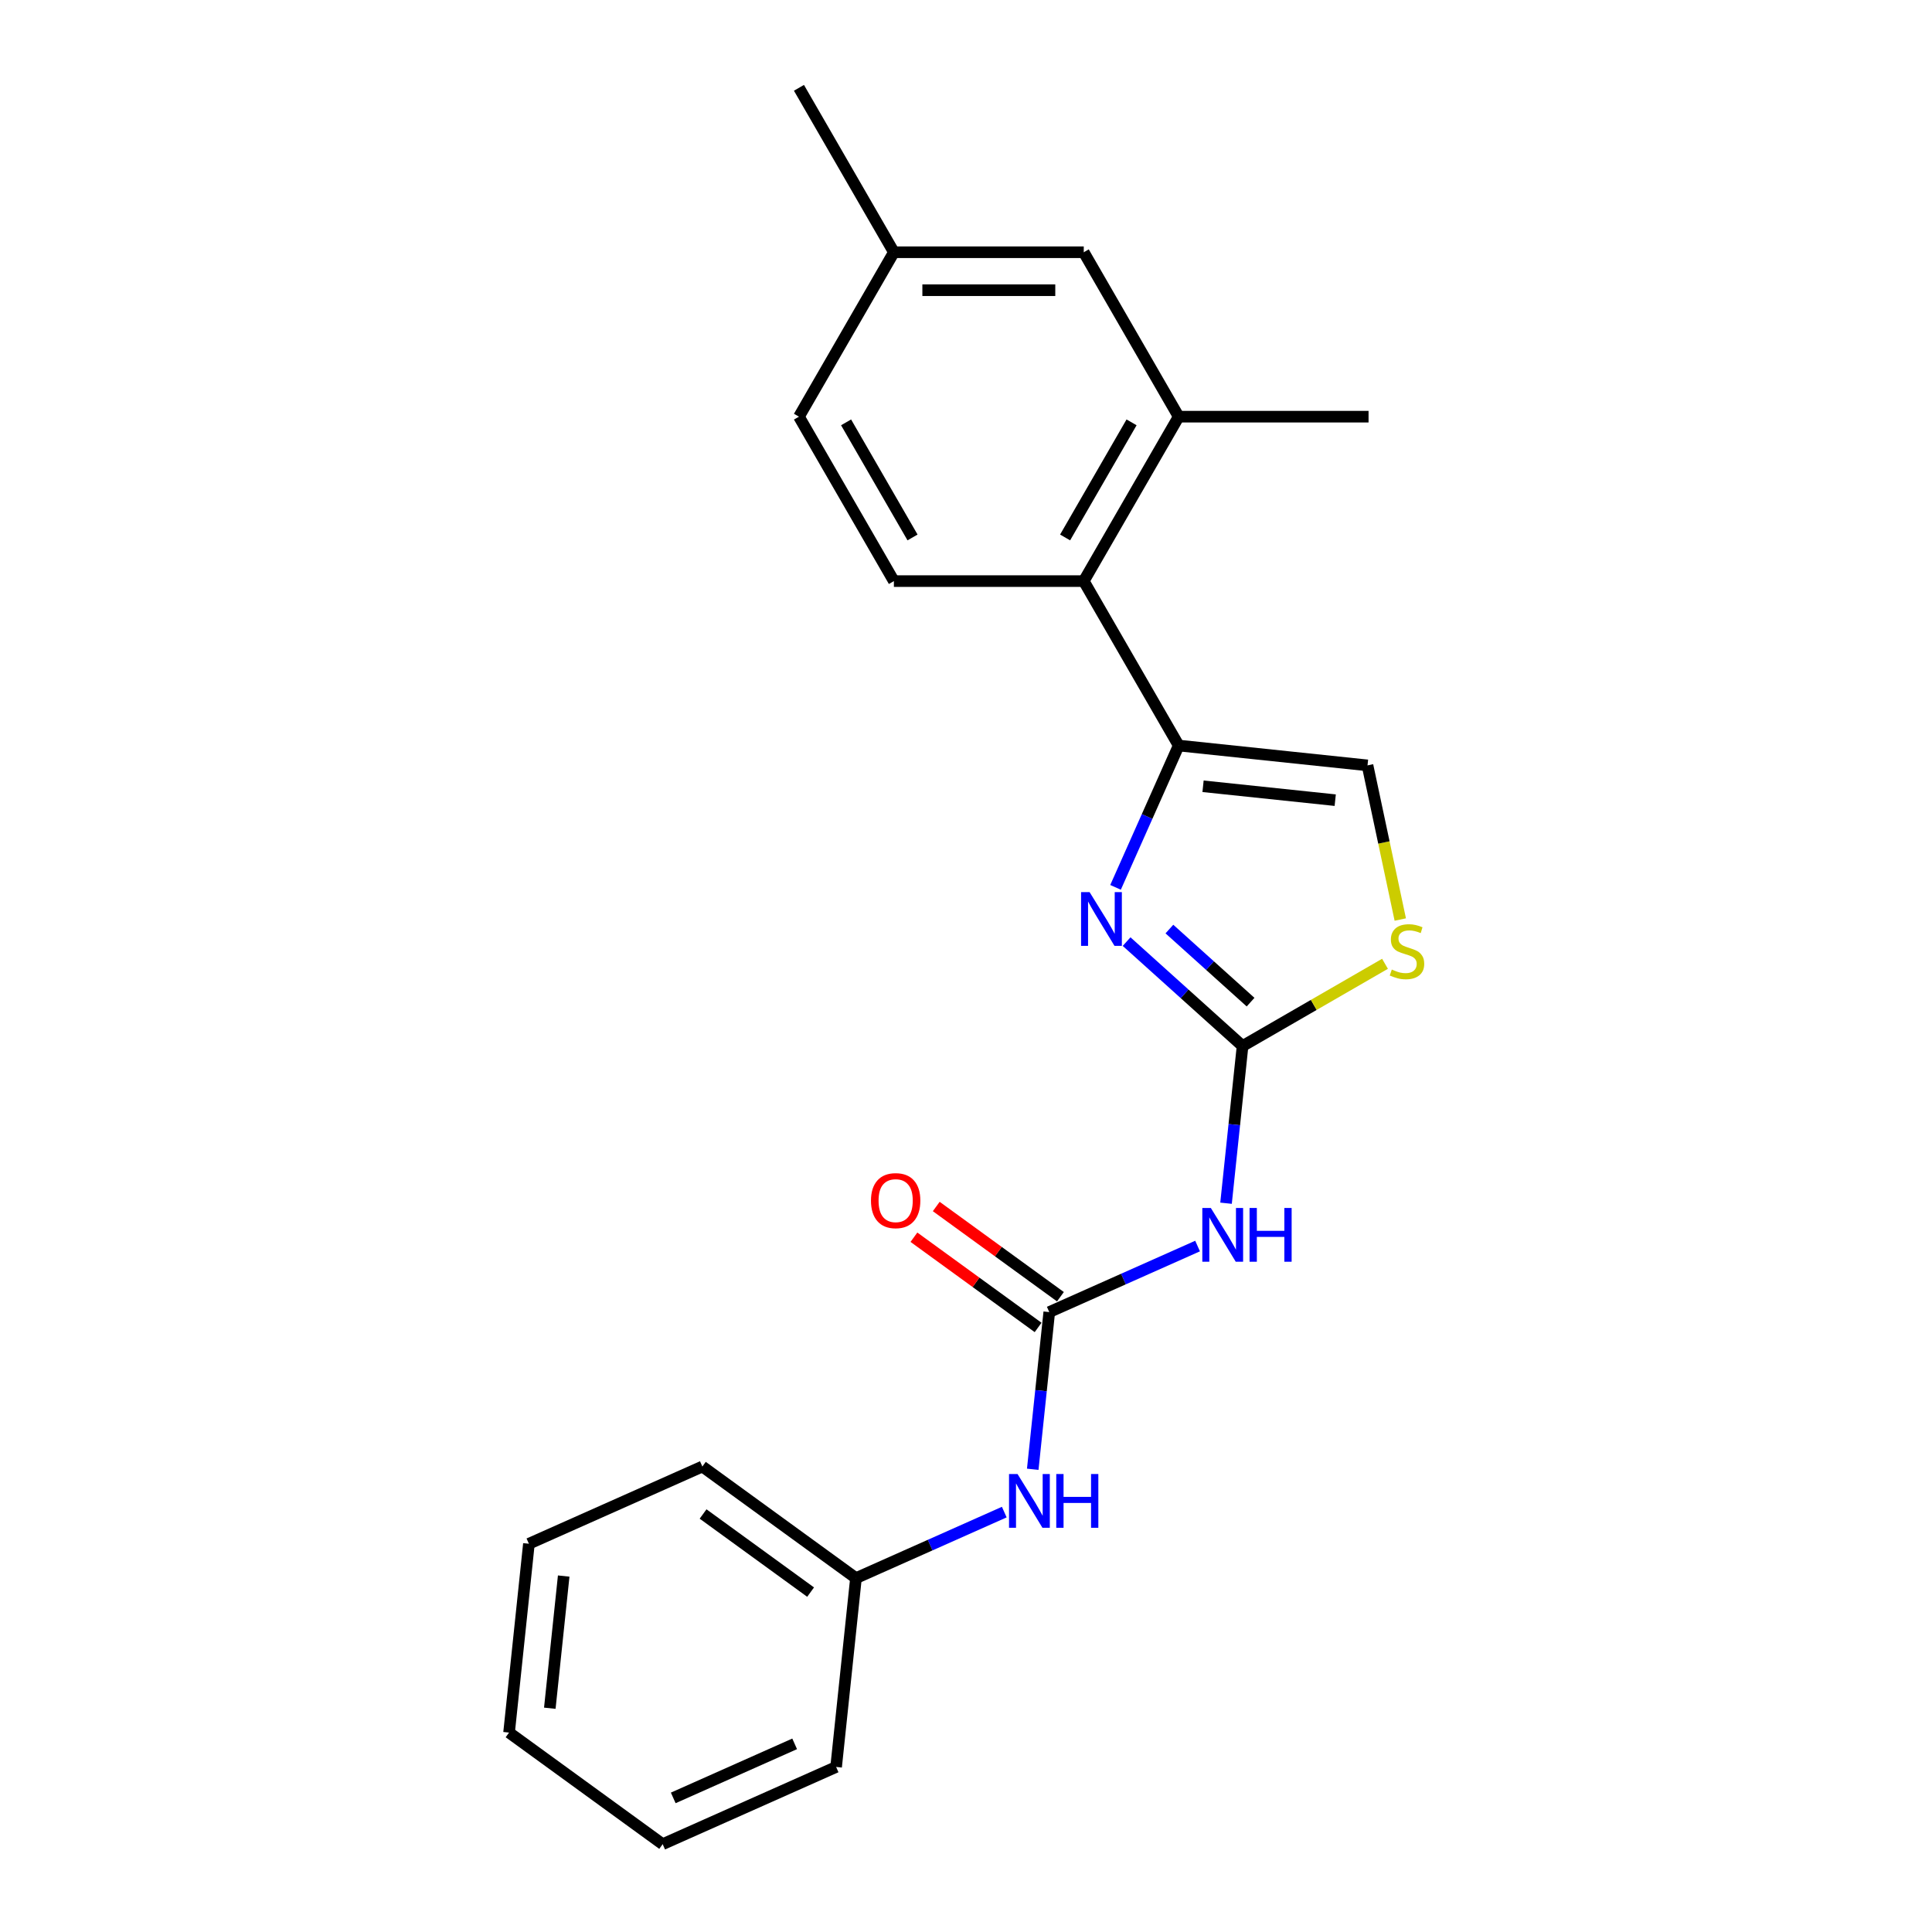 <?xml version='1.0' encoding='iso-8859-1'?>
<svg version='1.1' baseProfile='full'
              xmlns='http://www.w3.org/2000/svg'
                      xmlns:rdkit='http://www.rdkit.org/xml'
                      xmlns:xlink='http://www.w3.org/1999/xlink'
                  xml:space='preserve'
width='1000px' height='1000px' viewBox='0 0 1000 1000'>
<!-- END OF HEADER -->
<rect style='opacity:1.0;fill:#FFFFFF;stroke:none' width='1000' height='1000' x='0' y='0'> </rect>
<path class='bond-0' d='M 643.147,541.423 L 613.137,514.401' style='fill:none;fill-rule:evenodd;stroke:#000000;stroke-width:6px;stroke-linecap:butt;stroke-linejoin:miter;stroke-opacity:1' />
<path class='bond-0' d='M 613.137,514.401 L 583.127,487.38' style='fill:none;fill-rule:evenodd;stroke:#0000FF;stroke-width:6px;stroke-linecap:butt;stroke-linejoin:miter;stroke-opacity:1' />
<path class='bond-0' d='M 647.296,518.71 L 626.289,499.795' style='fill:none;fill-rule:evenodd;stroke:#000000;stroke-width:6px;stroke-linecap:butt;stroke-linejoin:miter;stroke-opacity:1' />
<path class='bond-0' d='M 626.289,499.795 L 605.281,480.88' style='fill:none;fill-rule:evenodd;stroke:#0000FF;stroke-width:6px;stroke-linecap:butt;stroke-linejoin:miter;stroke-opacity:1' />
<path class='bond-2' d='M 643.147,541.423 L 638.871,582.104' style='fill:none;fill-rule:evenodd;stroke:#000000;stroke-width:6px;stroke-linecap:butt;stroke-linejoin:miter;stroke-opacity:1' />
<path class='bond-2' d='M 638.871,582.104 L 634.595,622.786' style='fill:none;fill-rule:evenodd;stroke:#0000FF;stroke-width:6px;stroke-linecap:butt;stroke-linejoin:miter;stroke-opacity:1' />
<path class='bond-4' d='M 643.147,541.423 L 680.011,520.139' style='fill:none;fill-rule:evenodd;stroke:#000000;stroke-width:6px;stroke-linecap:butt;stroke-linejoin:miter;stroke-opacity:1' />
<path class='bond-4' d='M 680.011,520.139 L 716.875,498.856' style='fill:none;fill-rule:evenodd;stroke:#CCCC00;stroke-width:6px;stroke-linecap:butt;stroke-linejoin:miter;stroke-opacity:1' />
<path class='bond-1' d='M 577.405,459.292 L 593.746,422.589' style='fill:none;fill-rule:evenodd;stroke:#0000FF;stroke-width:6px;stroke-linecap:butt;stroke-linejoin:miter;stroke-opacity:1' />
<path class='bond-1' d='M 593.746,422.589 L 610.087,385.886' style='fill:none;fill-rule:evenodd;stroke:#000000;stroke-width:6px;stroke-linecap:butt;stroke-linejoin:miter;stroke-opacity:1' />
<path class='bond-5' d='M 610.087,385.886 L 560.95,300.778' style='fill:none;fill-rule:evenodd;stroke:#000000;stroke-width:6px;stroke-linecap:butt;stroke-linejoin:miter;stroke-opacity:1' />
<path class='bond-22' d='M 610.087,385.886 L 707.823,396.159' style='fill:none;fill-rule:evenodd;stroke:#000000;stroke-width:6px;stroke-linecap:butt;stroke-linejoin:miter;stroke-opacity:1' />
<path class='bond-22' d='M 622.693,406.974 L 691.108,414.165' style='fill:none;fill-rule:evenodd;stroke:#000000;stroke-width:6px;stroke-linecap:butt;stroke-linejoin:miter;stroke-opacity:1' />
<path class='bond-3' d='M 619.863,644.952 L 581.48,662.041' style='fill:none;fill-rule:evenodd;stroke:#0000FF;stroke-width:6px;stroke-linecap:butt;stroke-linejoin:miter;stroke-opacity:1' />
<path class='bond-3' d='M 581.48,662.041 L 543.097,679.13' style='fill:none;fill-rule:evenodd;stroke:#000000;stroke-width:6px;stroke-linecap:butt;stroke-linejoin:miter;stroke-opacity:1' />
<path class='bond-8' d='M 543.097,679.13 L 538.821,719.812' style='fill:none;fill-rule:evenodd;stroke:#000000;stroke-width:6px;stroke-linecap:butt;stroke-linejoin:miter;stroke-opacity:1' />
<path class='bond-8' d='M 538.821,719.812 L 534.545,760.494' style='fill:none;fill-rule:evenodd;stroke:#0000FF;stroke-width:6px;stroke-linecap:butt;stroke-linejoin:miter;stroke-opacity:1' />
<path class='bond-10' d='M 548.873,671.18 L 516.737,647.831' style='fill:none;fill-rule:evenodd;stroke:#000000;stroke-width:6px;stroke-linecap:butt;stroke-linejoin:miter;stroke-opacity:1' />
<path class='bond-10' d='M 516.737,647.831 L 484.6,624.483' style='fill:none;fill-rule:evenodd;stroke:#FF0000;stroke-width:6px;stroke-linecap:butt;stroke-linejoin:miter;stroke-opacity:1' />
<path class='bond-10' d='M 537.32,687.081 L 505.184,663.732' style='fill:none;fill-rule:evenodd;stroke:#000000;stroke-width:6px;stroke-linecap:butt;stroke-linejoin:miter;stroke-opacity:1' />
<path class='bond-10' d='M 505.184,663.732 L 473.047,640.384' style='fill:none;fill-rule:evenodd;stroke:#FF0000;stroke-width:6px;stroke-linecap:butt;stroke-linejoin:miter;stroke-opacity:1' />
<path class='bond-6' d='M 724.783,475.952 L 716.303,436.056' style='fill:none;fill-rule:evenodd;stroke:#CCCC00;stroke-width:6px;stroke-linecap:butt;stroke-linejoin:miter;stroke-opacity:1' />
<path class='bond-6' d='M 716.303,436.056 L 707.823,396.159' style='fill:none;fill-rule:evenodd;stroke:#000000;stroke-width:6px;stroke-linecap:butt;stroke-linejoin:miter;stroke-opacity:1' />
<path class='bond-7' d='M 560.95,300.778 L 610.087,215.67' style='fill:none;fill-rule:evenodd;stroke:#000000;stroke-width:6px;stroke-linecap:butt;stroke-linejoin:miter;stroke-opacity:1' />
<path class='bond-7' d='M 551.299,278.185 L 585.695,218.609' style='fill:none;fill-rule:evenodd;stroke:#000000;stroke-width:6px;stroke-linecap:butt;stroke-linejoin:miter;stroke-opacity:1' />
<path class='bond-9' d='M 560.95,300.778 L 462.676,300.778' style='fill:none;fill-rule:evenodd;stroke:#000000;stroke-width:6px;stroke-linecap:butt;stroke-linejoin:miter;stroke-opacity:1' />
<path class='bond-11' d='M 610.087,215.67 L 560.95,130.563' style='fill:none;fill-rule:evenodd;stroke:#000000;stroke-width:6px;stroke-linecap:butt;stroke-linejoin:miter;stroke-opacity:1' />
<path class='bond-15' d='M 610.087,215.67 L 708.361,215.67' style='fill:none;fill-rule:evenodd;stroke:#000000;stroke-width:6px;stroke-linecap:butt;stroke-linejoin:miter;stroke-opacity:1' />
<path class='bond-14' d='M 519.813,782.659 L 481.43,799.749' style='fill:none;fill-rule:evenodd;stroke:#0000FF;stroke-width:6px;stroke-linecap:butt;stroke-linejoin:miter;stroke-opacity:1' />
<path class='bond-14' d='M 481.43,799.749 L 443.046,816.838' style='fill:none;fill-rule:evenodd;stroke:#000000;stroke-width:6px;stroke-linecap:butt;stroke-linejoin:miter;stroke-opacity:1' />
<path class='bond-12' d='M 462.676,300.778 L 413.538,215.67' style='fill:none;fill-rule:evenodd;stroke:#000000;stroke-width:6px;stroke-linecap:butt;stroke-linejoin:miter;stroke-opacity:1' />
<path class='bond-12' d='M 472.327,278.185 L 437.931,218.609' style='fill:none;fill-rule:evenodd;stroke:#000000;stroke-width:6px;stroke-linecap:butt;stroke-linejoin:miter;stroke-opacity:1' />
<path class='bond-23' d='M 560.95,130.563 L 462.676,130.563' style='fill:none;fill-rule:evenodd;stroke:#000000;stroke-width:6px;stroke-linecap:butt;stroke-linejoin:miter;stroke-opacity:1' />
<path class='bond-23' d='M 546.209,150.217 L 477.417,150.217' style='fill:none;fill-rule:evenodd;stroke:#000000;stroke-width:6px;stroke-linecap:butt;stroke-linejoin:miter;stroke-opacity:1' />
<path class='bond-13' d='M 413.538,215.67 L 462.676,130.563' style='fill:none;fill-rule:evenodd;stroke:#000000;stroke-width:6px;stroke-linecap:butt;stroke-linejoin:miter;stroke-opacity:1' />
<path class='bond-16' d='M 462.676,130.563 L 413.538,45.455' style='fill:none;fill-rule:evenodd;stroke:#000000;stroke-width:6px;stroke-linecap:butt;stroke-linejoin:miter;stroke-opacity:1' />
<path class='bond-17' d='M 443.046,816.838 L 363.541,759.074' style='fill:none;fill-rule:evenodd;stroke:#000000;stroke-width:6px;stroke-linecap:butt;stroke-linejoin:miter;stroke-opacity:1' />
<path class='bond-17' d='M 419.568,824.074 L 363.914,783.639' style='fill:none;fill-rule:evenodd;stroke:#000000;stroke-width:6px;stroke-linecap:butt;stroke-linejoin:miter;stroke-opacity:1' />
<path class='bond-18' d='M 443.046,816.838 L 432.774,914.574' style='fill:none;fill-rule:evenodd;stroke:#000000;stroke-width:6px;stroke-linecap:butt;stroke-linejoin:miter;stroke-opacity:1' />
<path class='bond-20' d='M 363.541,759.074 L 273.763,799.045' style='fill:none;fill-rule:evenodd;stroke:#000000;stroke-width:6px;stroke-linecap:butt;stroke-linejoin:miter;stroke-opacity:1' />
<path class='bond-19' d='M 432.774,914.574 L 342.996,954.545' style='fill:none;fill-rule:evenodd;stroke:#000000;stroke-width:6px;stroke-linecap:butt;stroke-linejoin:miter;stroke-opacity:1' />
<path class='bond-19' d='M 411.313,902.614 L 348.468,930.594' style='fill:none;fill-rule:evenodd;stroke:#000000;stroke-width:6px;stroke-linecap:butt;stroke-linejoin:miter;stroke-opacity:1' />
<path class='bond-21' d='M 342.996,954.545 L 263.49,896.781' style='fill:none;fill-rule:evenodd;stroke:#000000;stroke-width:6px;stroke-linecap:butt;stroke-linejoin:miter;stroke-opacity:1' />
<path class='bond-24' d='M 273.763,799.045 L 263.49,896.781' style='fill:none;fill-rule:evenodd;stroke:#000000;stroke-width:6px;stroke-linecap:butt;stroke-linejoin:miter;stroke-opacity:1' />
<path class='bond-24' d='M 291.769,815.76 L 284.578,884.175' style='fill:none;fill-rule:evenodd;stroke:#000000;stroke-width:6px;stroke-linecap:butt;stroke-linejoin:miter;stroke-opacity:1' />
<path  class='atom-1' d='M 563.963 461.749
L 573.083 476.49
Q 573.987 477.944, 575.442 480.578
Q 576.896 483.212, 576.975 483.369
L 576.975 461.749
L 580.67 461.749
L 580.67 489.58
L 576.857 489.58
L 567.069 473.463
Q 565.929 471.576, 564.71 469.414
Q 563.531 467.252, 563.177 466.584
L 563.177 489.58
L 559.561 489.58
L 559.561 461.749
L 563.963 461.749
' fill='#0000FF'/>
<path  class='atom-3' d='M 626.723 625.243
L 635.843 639.984
Q 636.747 641.439, 638.201 644.072
Q 639.656 646.706, 639.734 646.863
L 639.734 625.243
L 643.429 625.243
L 643.429 653.074
L 639.616 653.074
L 629.828 636.957
Q 628.688 635.07, 627.47 632.908
Q 626.29 630.746, 625.937 630.078
L 625.937 653.074
L 622.32 653.074
L 622.32 625.243
L 626.723 625.243
' fill='#0000FF'/>
<path  class='atom-3' d='M 646.771 625.243
L 650.544 625.243
L 650.544 637.075
L 664.774 637.075
L 664.774 625.243
L 668.548 625.243
L 668.548 653.074
L 664.774 653.074
L 664.774 640.22
L 650.544 640.22
L 650.544 653.074
L 646.771 653.074
L 646.771 625.243
' fill='#0000FF'/>
<path  class='atom-5' d='M 720.393 501.838
Q 720.708 501.956, 722.005 502.506
Q 723.302 503.056, 724.717 503.41
Q 726.172 503.725, 727.587 503.725
Q 730.221 503.725, 731.754 502.467
Q 733.287 501.17, 733.287 498.929
Q 733.287 497.396, 732.501 496.452
Q 731.754 495.509, 730.574 494.998
Q 729.395 494.487, 727.43 493.897
Q 724.953 493.15, 723.459 492.443
Q 722.005 491.735, 720.943 490.241
Q 719.921 488.748, 719.921 486.232
Q 719.921 482.733, 722.28 480.571
Q 724.678 478.409, 729.395 478.409
Q 732.618 478.409, 736.274 479.942
L 735.37 482.969
Q 732.029 481.593, 729.513 481.593
Q 726.801 481.593, 725.307 482.733
Q 723.813 483.834, 723.852 485.76
Q 723.852 487.254, 724.599 488.158
Q 725.385 489.062, 726.486 489.573
Q 727.626 490.084, 729.513 490.674
Q 732.029 491.46, 733.523 492.246
Q 735.016 493.032, 736.078 494.644
Q 737.178 496.217, 737.178 498.929
Q 737.178 502.781, 734.584 504.865
Q 732.029 506.909, 727.744 506.909
Q 725.268 506.909, 723.381 506.358
Q 721.533 505.847, 719.332 504.943
L 720.393 501.838
' fill='#CCCC00'/>
<path  class='atom-9' d='M 526.672 762.951
L 535.792 777.692
Q 536.696 779.146, 538.151 781.78
Q 539.605 784.414, 539.684 784.571
L 539.684 762.951
L 543.379 762.951
L 543.379 790.782
L 539.566 790.782
L 529.778 774.665
Q 528.638 772.778, 527.419 770.616
Q 526.24 768.454, 525.886 767.786
L 525.886 790.782
L 522.27 790.782
L 522.27 762.951
L 526.672 762.951
' fill='#0000FF'/>
<path  class='atom-9' d='M 546.72 762.951
L 550.494 762.951
L 550.494 774.783
L 564.724 774.783
L 564.724 762.951
L 568.498 762.951
L 568.498 790.782
L 564.724 790.782
L 564.724 777.927
L 550.494 777.927
L 550.494 790.782
L 546.72 790.782
L 546.72 762.951
' fill='#0000FF'/>
<path  class='atom-11' d='M 450.816 621.445
Q 450.816 614.762, 454.118 611.028
Q 457.42 607.293, 463.591 607.293
Q 469.763 607.293, 473.065 611.028
Q 476.367 614.762, 476.367 621.445
Q 476.367 628.206, 473.026 632.058
Q 469.684 635.871, 463.591 635.871
Q 457.459 635.871, 454.118 632.058
Q 450.816 628.245, 450.816 621.445
M 463.591 632.727
Q 467.837 632.727, 470.117 629.896
Q 472.436 627.027, 472.436 621.445
Q 472.436 615.981, 470.117 613.229
Q 467.837 610.438, 463.591 610.438
Q 459.346 610.438, 457.026 613.19
Q 454.747 615.941, 454.747 621.445
Q 454.747 627.066, 457.026 629.896
Q 459.346 632.727, 463.591 632.727
' fill='#FF0000'/>
</svg>
